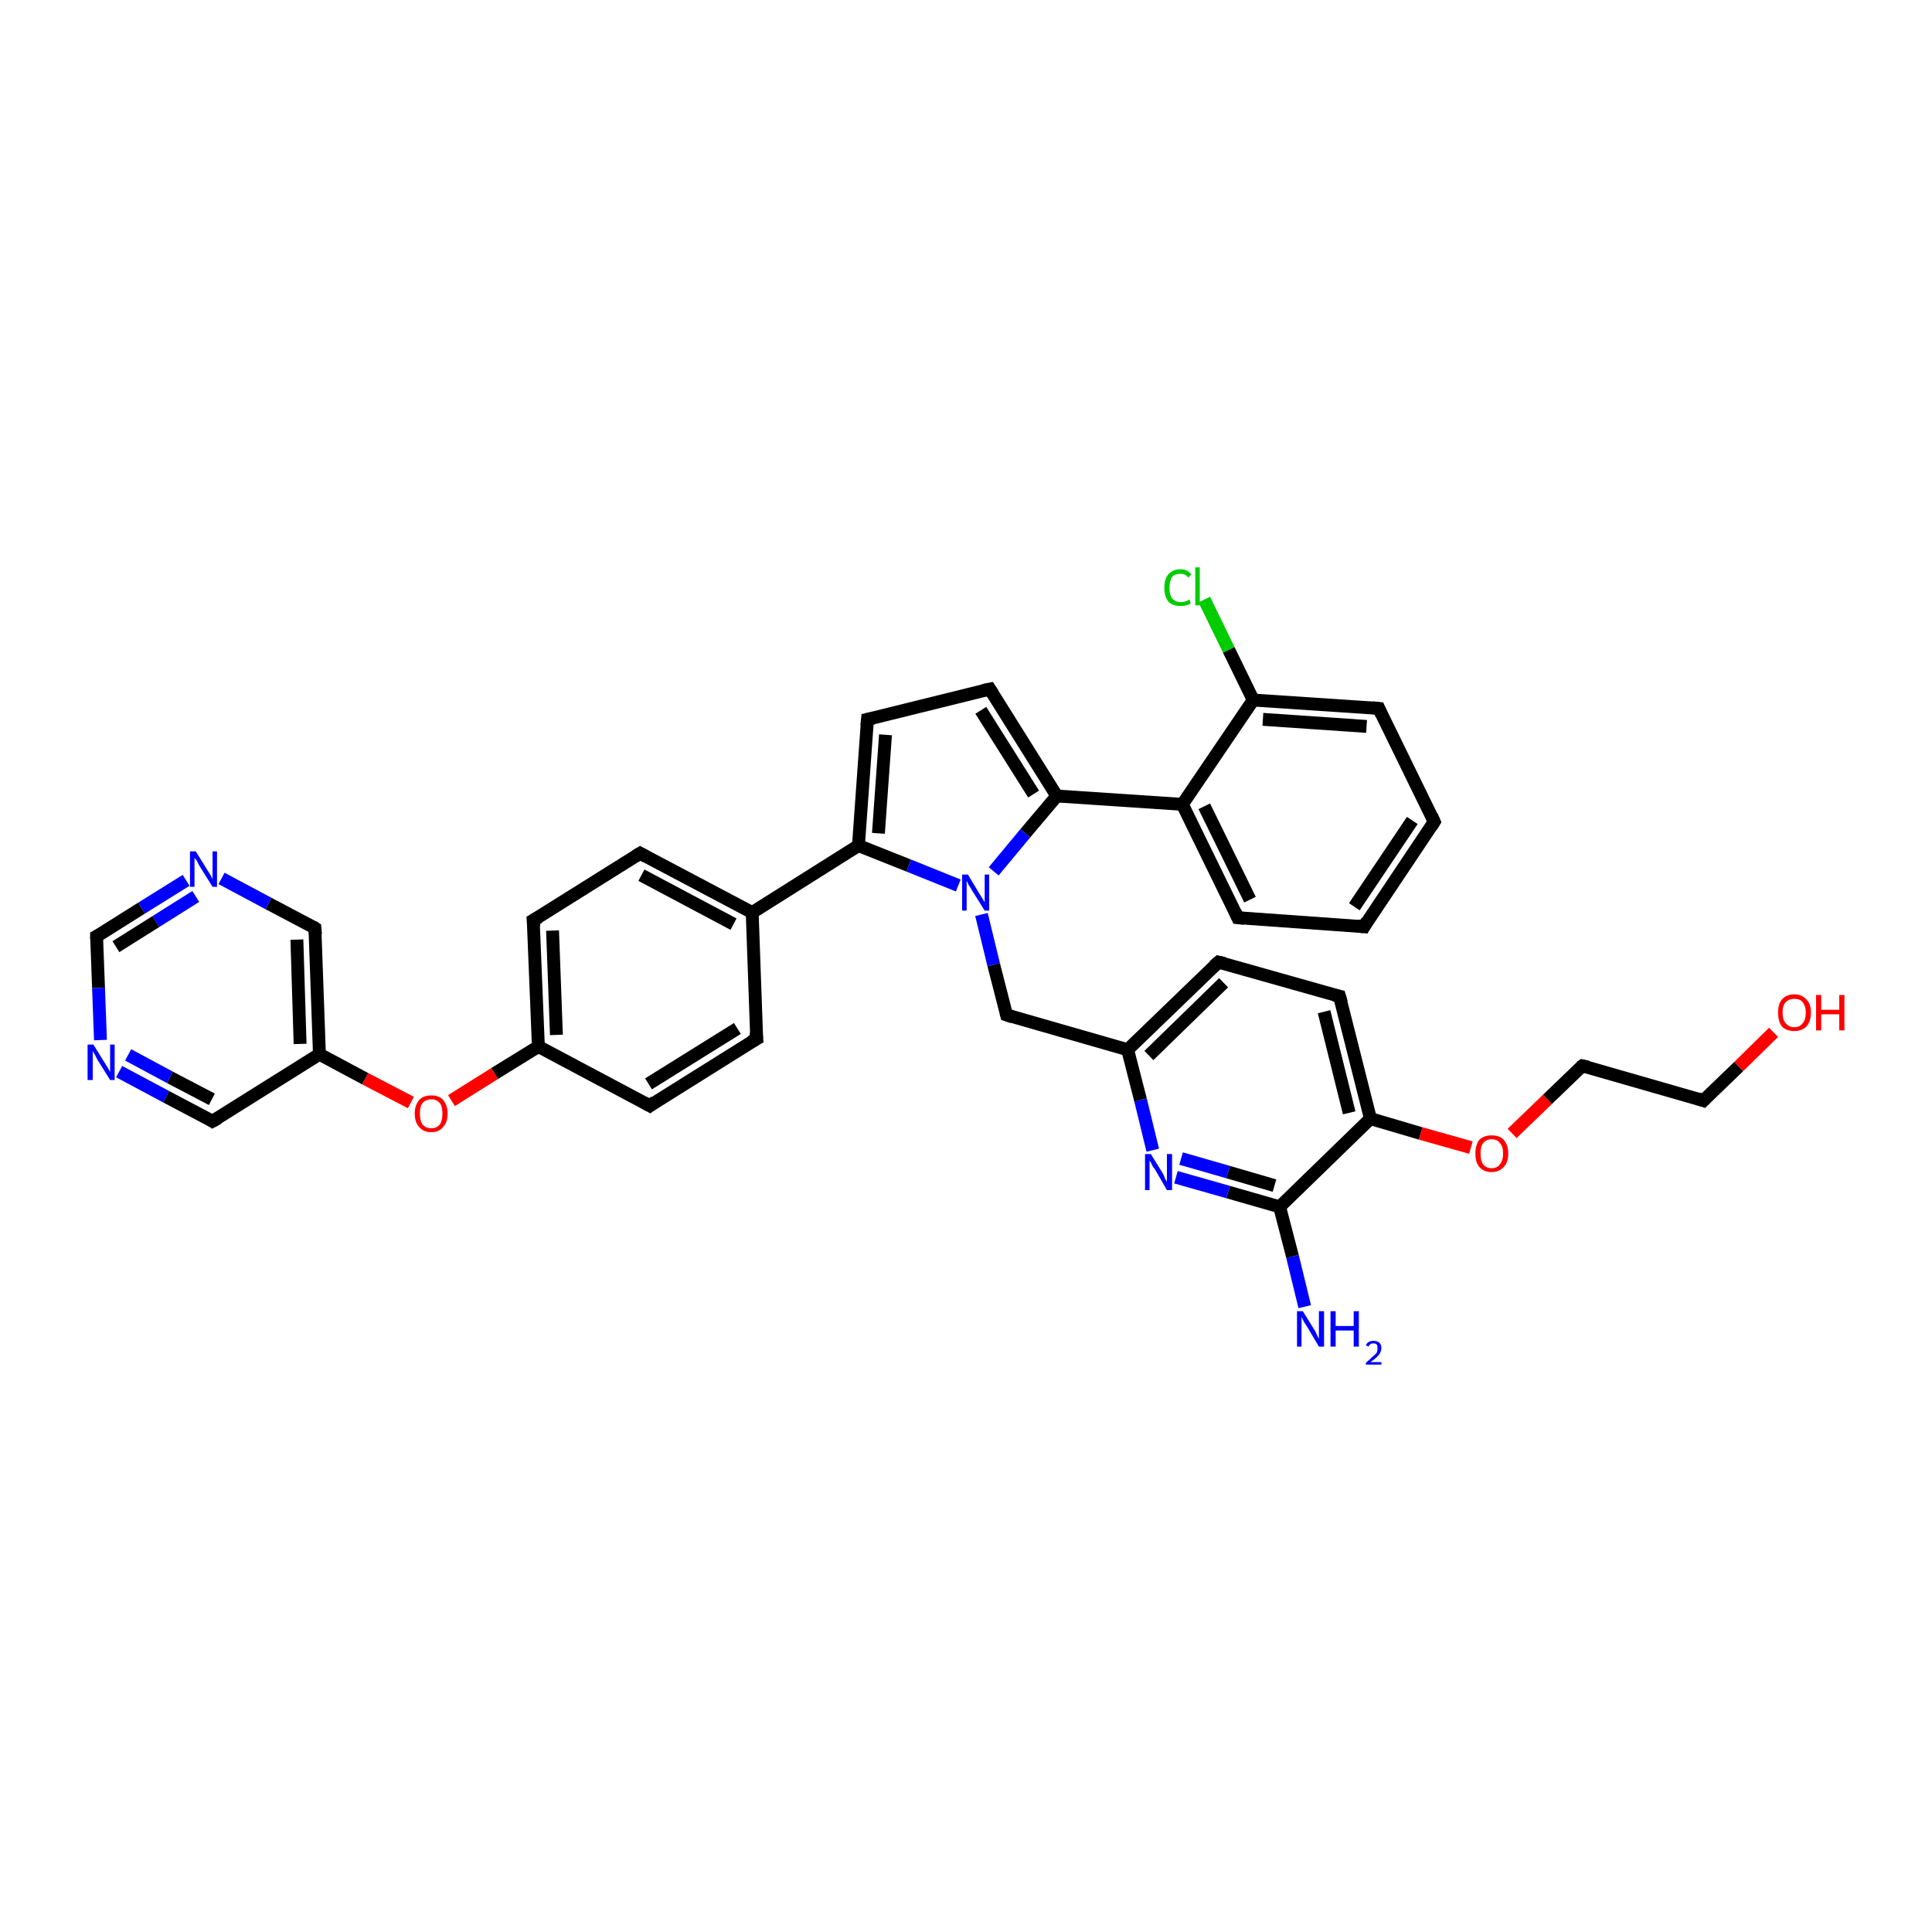 <?xml version='1.0' encoding='iso-8859-1'?>
<svg version='1.1' baseProfile='full'
              xmlns='http://www.w3.org/2000/svg'
                      xmlns:rdkit='http://www.rdkit.org/xml'
                      xmlns:xlink='http://www.w3.org/1999/xlink'
                  xml:space='preserve'
width='300px' height='300px' viewBox='0 0 300 300'>
<!-- END OF HEADER -->
<rect style='opacity:1.0;fill:#FFFFFF;stroke:none' width='300.0' height='300.0' x='0.0' y='0.0'> </rect>
<path class='bond-0 atom-0 atom-1' d='M 202.6,202.9 L 200.7,195.1' style='fill:none;fill-rule:evenodd;stroke:#0000FF;stroke-width:2.0px;stroke-linecap:butt;stroke-linejoin:miter;stroke-opacity:1' />
<path class='bond-0 atom-0 atom-1' d='M 200.7,195.1 L 198.7,187.4' style='fill:none;fill-rule:evenodd;stroke:#000000;stroke-width:2.0px;stroke-linecap:butt;stroke-linejoin:miter;stroke-opacity:1' />
<path class='bond-1 atom-1 atom-2' d='M 198.7,187.4 L 190.7,185.1' style='fill:none;fill-rule:evenodd;stroke:#000000;stroke-width:2.0px;stroke-linecap:butt;stroke-linejoin:miter;stroke-opacity:1' />
<path class='bond-1 atom-1 atom-2' d='M 190.7,185.1 L 182.6,182.8' style='fill:none;fill-rule:evenodd;stroke:#0000FF;stroke-width:2.0px;stroke-linecap:butt;stroke-linejoin:miter;stroke-opacity:1' />
<path class='bond-1 atom-1 atom-2' d='M 197.9,184.1 L 190.7,182.0' style='fill:none;fill-rule:evenodd;stroke:#000000;stroke-width:2.0px;stroke-linecap:butt;stroke-linejoin:miter;stroke-opacity:1' />
<path class='bond-1 atom-1 atom-2' d='M 190.7,182.0 L 183.4,179.9' style='fill:none;fill-rule:evenodd;stroke:#0000FF;stroke-width:2.0px;stroke-linecap:butt;stroke-linejoin:miter;stroke-opacity:1' />
<path class='bond-2 atom-2 atom-3' d='M 179.0,178.6 L 177.1,170.8' style='fill:none;fill-rule:evenodd;stroke:#0000FF;stroke-width:2.0px;stroke-linecap:butt;stroke-linejoin:miter;stroke-opacity:1' />
<path class='bond-2 atom-2 atom-3' d='M 177.1,170.8 L 175.1,163.0' style='fill:none;fill-rule:evenodd;stroke:#000000;stroke-width:2.0px;stroke-linecap:butt;stroke-linejoin:miter;stroke-opacity:1' />
<path class='bond-3 atom-3 atom-4' d='M 175.1,163.0 L 156.3,157.6' style='fill:none;fill-rule:evenodd;stroke:#000000;stroke-width:2.0px;stroke-linecap:butt;stroke-linejoin:miter;stroke-opacity:1' />
<path class='bond-4 atom-4 atom-5' d='M 156.3,157.6 L 154.3,149.8' style='fill:none;fill-rule:evenodd;stroke:#000000;stroke-width:2.0px;stroke-linecap:butt;stroke-linejoin:miter;stroke-opacity:1' />
<path class='bond-4 atom-4 atom-5' d='M 154.3,149.8 L 152.4,142.0' style='fill:none;fill-rule:evenodd;stroke:#0000FF;stroke-width:2.0px;stroke-linecap:butt;stroke-linejoin:miter;stroke-opacity:1' />
<path class='bond-5 atom-5 atom-6' d='M 148.8,137.5 L 141.1,134.4' style='fill:none;fill-rule:evenodd;stroke:#0000FF;stroke-width:2.0px;stroke-linecap:butt;stroke-linejoin:miter;stroke-opacity:1' />
<path class='bond-5 atom-5 atom-6' d='M 141.1,134.4 L 133.3,131.3' style='fill:none;fill-rule:evenodd;stroke:#000000;stroke-width:2.0px;stroke-linecap:butt;stroke-linejoin:miter;stroke-opacity:1' />
<path class='bond-6 atom-6 atom-7' d='M 133.3,131.3 L 134.7,111.7' style='fill:none;fill-rule:evenodd;stroke:#000000;stroke-width:2.0px;stroke-linecap:butt;stroke-linejoin:miter;stroke-opacity:1' />
<path class='bond-6 atom-6 atom-7' d='M 136.4,129.4 L 137.5,114.1' style='fill:none;fill-rule:evenodd;stroke:#000000;stroke-width:2.0px;stroke-linecap:butt;stroke-linejoin:miter;stroke-opacity:1' />
<path class='bond-7 atom-7 atom-8' d='M 134.7,111.7 L 153.7,107.0' style='fill:none;fill-rule:evenodd;stroke:#000000;stroke-width:2.0px;stroke-linecap:butt;stroke-linejoin:miter;stroke-opacity:1' />
<path class='bond-8 atom-8 atom-9' d='M 153.7,107.0 L 164.1,123.6' style='fill:none;fill-rule:evenodd;stroke:#000000;stroke-width:2.0px;stroke-linecap:butt;stroke-linejoin:miter;stroke-opacity:1' />
<path class='bond-8 atom-8 atom-9' d='M 152.3,110.3 L 160.5,123.3' style='fill:none;fill-rule:evenodd;stroke:#000000;stroke-width:2.0px;stroke-linecap:butt;stroke-linejoin:miter;stroke-opacity:1' />
<path class='bond-9 atom-9 atom-10' d='M 164.1,123.6 L 183.6,124.9' style='fill:none;fill-rule:evenodd;stroke:#000000;stroke-width:2.0px;stroke-linecap:butt;stroke-linejoin:miter;stroke-opacity:1' />
<path class='bond-10 atom-10 atom-11' d='M 183.6,124.9 L 192.2,142.5' style='fill:none;fill-rule:evenodd;stroke:#000000;stroke-width:2.0px;stroke-linecap:butt;stroke-linejoin:miter;stroke-opacity:1' />
<path class='bond-10 atom-10 atom-11' d='M 187.0,125.2 L 194.1,139.7' style='fill:none;fill-rule:evenodd;stroke:#000000;stroke-width:2.0px;stroke-linecap:butt;stroke-linejoin:miter;stroke-opacity:1' />
<path class='bond-11 atom-11 atom-12' d='M 192.2,142.5 L 211.8,143.9' style='fill:none;fill-rule:evenodd;stroke:#000000;stroke-width:2.0px;stroke-linecap:butt;stroke-linejoin:miter;stroke-opacity:1' />
<path class='bond-12 atom-12 atom-13' d='M 211.8,143.9 L 222.7,127.6' style='fill:none;fill-rule:evenodd;stroke:#000000;stroke-width:2.0px;stroke-linecap:butt;stroke-linejoin:miter;stroke-opacity:1' />
<path class='bond-12 atom-12 atom-13' d='M 210.3,140.8 L 219.3,127.4' style='fill:none;fill-rule:evenodd;stroke:#000000;stroke-width:2.0px;stroke-linecap:butt;stroke-linejoin:miter;stroke-opacity:1' />
<path class='bond-13 atom-13 atom-14' d='M 222.7,127.6 L 214.1,110.0' style='fill:none;fill-rule:evenodd;stroke:#000000;stroke-width:2.0px;stroke-linecap:butt;stroke-linejoin:miter;stroke-opacity:1' />
<path class='bond-14 atom-14 atom-15' d='M 214.1,110.0 L 194.6,108.7' style='fill:none;fill-rule:evenodd;stroke:#000000;stroke-width:2.0px;stroke-linecap:butt;stroke-linejoin:miter;stroke-opacity:1' />
<path class='bond-14 atom-14 atom-15' d='M 212.2,112.8 L 196.1,111.7' style='fill:none;fill-rule:evenodd;stroke:#000000;stroke-width:2.0px;stroke-linecap:butt;stroke-linejoin:miter;stroke-opacity:1' />
<path class='bond-15 atom-15 atom-16' d='M 194.6,108.7 L 190.8,100.9' style='fill:none;fill-rule:evenodd;stroke:#000000;stroke-width:2.0px;stroke-linecap:butt;stroke-linejoin:miter;stroke-opacity:1' />
<path class='bond-15 atom-15 atom-16' d='M 190.8,100.9 L 187.0,93.1' style='fill:none;fill-rule:evenodd;stroke:#00CC00;stroke-width:2.0px;stroke-linecap:butt;stroke-linejoin:miter;stroke-opacity:1' />
<path class='bond-16 atom-6 atom-17' d='M 133.3,131.3 L 116.8,141.7' style='fill:none;fill-rule:evenodd;stroke:#000000;stroke-width:2.0px;stroke-linecap:butt;stroke-linejoin:miter;stroke-opacity:1' />
<path class='bond-17 atom-17 atom-18' d='M 116.8,141.7 L 99.4,132.5' style='fill:none;fill-rule:evenodd;stroke:#000000;stroke-width:2.0px;stroke-linecap:butt;stroke-linejoin:miter;stroke-opacity:1' />
<path class='bond-17 atom-17 atom-18' d='M 113.9,143.5 L 99.6,135.9' style='fill:none;fill-rule:evenodd;stroke:#000000;stroke-width:2.0px;stroke-linecap:butt;stroke-linejoin:miter;stroke-opacity:1' />
<path class='bond-18 atom-18 atom-19' d='M 99.4,132.5 L 82.8,142.9' style='fill:none;fill-rule:evenodd;stroke:#000000;stroke-width:2.0px;stroke-linecap:butt;stroke-linejoin:miter;stroke-opacity:1' />
<path class='bond-19 atom-19 atom-20' d='M 82.8,142.9 L 83.6,162.5' style='fill:none;fill-rule:evenodd;stroke:#000000;stroke-width:2.0px;stroke-linecap:butt;stroke-linejoin:miter;stroke-opacity:1' />
<path class='bond-19 atom-19 atom-20' d='M 85.8,144.5 L 86.4,160.7' style='fill:none;fill-rule:evenodd;stroke:#000000;stroke-width:2.0px;stroke-linecap:butt;stroke-linejoin:miter;stroke-opacity:1' />
<path class='bond-20 atom-20 atom-21' d='M 83.6,162.5 L 76.8,166.7' style='fill:none;fill-rule:evenodd;stroke:#000000;stroke-width:2.0px;stroke-linecap:butt;stroke-linejoin:miter;stroke-opacity:1' />
<path class='bond-20 atom-20 atom-21' d='M 76.8,166.7 L 70.1,170.9' style='fill:none;fill-rule:evenodd;stroke:#FF0000;stroke-width:2.0px;stroke-linecap:butt;stroke-linejoin:miter;stroke-opacity:1' />
<path class='bond-21 atom-21 atom-22' d='M 63.8,171.2 L 56.7,167.5' style='fill:none;fill-rule:evenodd;stroke:#FF0000;stroke-width:2.0px;stroke-linecap:butt;stroke-linejoin:miter;stroke-opacity:1' />
<path class='bond-21 atom-21 atom-22' d='M 56.7,167.5 L 49.6,163.7' style='fill:none;fill-rule:evenodd;stroke:#000000;stroke-width:2.0px;stroke-linecap:butt;stroke-linejoin:miter;stroke-opacity:1' />
<path class='bond-22 atom-22 atom-23' d='M 49.6,163.7 L 48.9,144.1' style='fill:none;fill-rule:evenodd;stroke:#000000;stroke-width:2.0px;stroke-linecap:butt;stroke-linejoin:miter;stroke-opacity:1' />
<path class='bond-22 atom-22 atom-23' d='M 46.6,162.1 L 46.1,145.9' style='fill:none;fill-rule:evenodd;stroke:#000000;stroke-width:2.0px;stroke-linecap:butt;stroke-linejoin:miter;stroke-opacity:1' />
<path class='bond-23 atom-23 atom-24' d='M 48.9,144.1 L 41.7,140.3' style='fill:none;fill-rule:evenodd;stroke:#000000;stroke-width:2.0px;stroke-linecap:butt;stroke-linejoin:miter;stroke-opacity:1' />
<path class='bond-23 atom-23 atom-24' d='M 41.7,140.3 L 34.4,136.4' style='fill:none;fill-rule:evenodd;stroke:#0000FF;stroke-width:2.0px;stroke-linecap:butt;stroke-linejoin:miter;stroke-opacity:1' />
<path class='bond-24 atom-24 atom-25' d='M 28.9,136.7 L 22.0,141.0' style='fill:none;fill-rule:evenodd;stroke:#0000FF;stroke-width:2.0px;stroke-linecap:butt;stroke-linejoin:miter;stroke-opacity:1' />
<path class='bond-24 atom-24 atom-25' d='M 22.0,141.0 L 15.0,145.4' style='fill:none;fill-rule:evenodd;stroke:#000000;stroke-width:2.0px;stroke-linecap:butt;stroke-linejoin:miter;stroke-opacity:1' />
<path class='bond-24 atom-24 atom-25' d='M 30.4,139.2 L 24.2,143.1' style='fill:none;fill-rule:evenodd;stroke:#0000FF;stroke-width:2.0px;stroke-linecap:butt;stroke-linejoin:miter;stroke-opacity:1' />
<path class='bond-24 atom-24 atom-25' d='M 24.2,143.1 L 18.0,147.0' style='fill:none;fill-rule:evenodd;stroke:#000000;stroke-width:2.0px;stroke-linecap:butt;stroke-linejoin:miter;stroke-opacity:1' />
<path class='bond-25 atom-25 atom-26' d='M 15.0,145.4 L 15.3,153.4' style='fill:none;fill-rule:evenodd;stroke:#000000;stroke-width:2.0px;stroke-linecap:butt;stroke-linejoin:miter;stroke-opacity:1' />
<path class='bond-25 atom-25 atom-26' d='M 15.3,153.4 L 15.6,161.5' style='fill:none;fill-rule:evenodd;stroke:#0000FF;stroke-width:2.0px;stroke-linecap:butt;stroke-linejoin:miter;stroke-opacity:1' />
<path class='bond-26 atom-26 atom-27' d='M 18.5,166.4 L 25.8,170.3' style='fill:none;fill-rule:evenodd;stroke:#0000FF;stroke-width:2.0px;stroke-linecap:butt;stroke-linejoin:miter;stroke-opacity:1' />
<path class='bond-26 atom-26 atom-27' d='M 25.8,170.3 L 33.0,174.1' style='fill:none;fill-rule:evenodd;stroke:#000000;stroke-width:2.0px;stroke-linecap:butt;stroke-linejoin:miter;stroke-opacity:1' />
<path class='bond-26 atom-26 atom-27' d='M 19.9,163.8 L 26.4,167.3' style='fill:none;fill-rule:evenodd;stroke:#0000FF;stroke-width:2.0px;stroke-linecap:butt;stroke-linejoin:miter;stroke-opacity:1' />
<path class='bond-26 atom-26 atom-27' d='M 26.4,167.3 L 32.9,170.7' style='fill:none;fill-rule:evenodd;stroke:#000000;stroke-width:2.0px;stroke-linecap:butt;stroke-linejoin:miter;stroke-opacity:1' />
<path class='bond-27 atom-20 atom-28' d='M 83.6,162.5 L 100.9,171.7' style='fill:none;fill-rule:evenodd;stroke:#000000;stroke-width:2.0px;stroke-linecap:butt;stroke-linejoin:miter;stroke-opacity:1' />
<path class='bond-28 atom-28 atom-29' d='M 100.9,171.7 L 117.5,161.3' style='fill:none;fill-rule:evenodd;stroke:#000000;stroke-width:2.0px;stroke-linecap:butt;stroke-linejoin:miter;stroke-opacity:1' />
<path class='bond-28 atom-28 atom-29' d='M 100.7,168.3 L 114.5,159.7' style='fill:none;fill-rule:evenodd;stroke:#000000;stroke-width:2.0px;stroke-linecap:butt;stroke-linejoin:miter;stroke-opacity:1' />
<path class='bond-29 atom-3 atom-30' d='M 175.1,163.0 L 189.2,149.4' style='fill:none;fill-rule:evenodd;stroke:#000000;stroke-width:2.0px;stroke-linecap:butt;stroke-linejoin:miter;stroke-opacity:1' />
<path class='bond-29 atom-3 atom-30' d='M 178.4,163.9 L 190.0,152.6' style='fill:none;fill-rule:evenodd;stroke:#000000;stroke-width:2.0px;stroke-linecap:butt;stroke-linejoin:miter;stroke-opacity:1' />
<path class='bond-30 atom-30 atom-31' d='M 189.2,149.4 L 208.0,154.7' style='fill:none;fill-rule:evenodd;stroke:#000000;stroke-width:2.0px;stroke-linecap:butt;stroke-linejoin:miter;stroke-opacity:1' />
<path class='bond-31 atom-31 atom-32' d='M 208.0,154.7 L 212.8,173.7' style='fill:none;fill-rule:evenodd;stroke:#000000;stroke-width:2.0px;stroke-linecap:butt;stroke-linejoin:miter;stroke-opacity:1' />
<path class='bond-31 atom-31 atom-32' d='M 205.6,157.1 L 209.5,172.8' style='fill:none;fill-rule:evenodd;stroke:#000000;stroke-width:2.0px;stroke-linecap:butt;stroke-linejoin:miter;stroke-opacity:1' />
<path class='bond-32 atom-32 atom-33' d='M 212.8,173.7 L 220.6,176.0' style='fill:none;fill-rule:evenodd;stroke:#000000;stroke-width:2.0px;stroke-linecap:butt;stroke-linejoin:miter;stroke-opacity:1' />
<path class='bond-32 atom-32 atom-33' d='M 220.6,176.0 L 228.4,178.2' style='fill:none;fill-rule:evenodd;stroke:#FF0000;stroke-width:2.0px;stroke-linecap:butt;stroke-linejoin:miter;stroke-opacity:1' />
<path class='bond-33 atom-33 atom-34' d='M 234.8,176.0 L 240.3,170.7' style='fill:none;fill-rule:evenodd;stroke:#FF0000;stroke-width:2.0px;stroke-linecap:butt;stroke-linejoin:miter;stroke-opacity:1' />
<path class='bond-33 atom-33 atom-34' d='M 240.3,170.7 L 245.7,165.5' style='fill:none;fill-rule:evenodd;stroke:#000000;stroke-width:2.0px;stroke-linecap:butt;stroke-linejoin:miter;stroke-opacity:1' />
<path class='bond-34 atom-34 atom-35' d='M 245.7,165.5 L 264.5,170.9' style='fill:none;fill-rule:evenodd;stroke:#000000;stroke-width:2.0px;stroke-linecap:butt;stroke-linejoin:miter;stroke-opacity:1' />
<path class='bond-35 atom-35 atom-36' d='M 264.5,170.9 L 270.0,165.6' style='fill:none;fill-rule:evenodd;stroke:#000000;stroke-width:2.0px;stroke-linecap:butt;stroke-linejoin:miter;stroke-opacity:1' />
<path class='bond-35 atom-35 atom-36' d='M 270.0,165.6 L 275.4,160.3' style='fill:none;fill-rule:evenodd;stroke:#FF0000;stroke-width:2.0px;stroke-linecap:butt;stroke-linejoin:miter;stroke-opacity:1' />
<path class='bond-36 atom-32 atom-1' d='M 212.8,173.7 L 198.7,187.4' style='fill:none;fill-rule:evenodd;stroke:#000000;stroke-width:2.0px;stroke-linecap:butt;stroke-linejoin:miter;stroke-opacity:1' />
<path class='bond-37 atom-9 atom-5' d='M 164.1,123.6 L 159.2,129.4' style='fill:none;fill-rule:evenodd;stroke:#000000;stroke-width:2.0px;stroke-linecap:butt;stroke-linejoin:miter;stroke-opacity:1' />
<path class='bond-37 atom-9 atom-5' d='M 159.2,129.4 L 154.3,135.3' style='fill:none;fill-rule:evenodd;stroke:#0000FF;stroke-width:2.0px;stroke-linecap:butt;stroke-linejoin:miter;stroke-opacity:1' />
<path class='bond-38 atom-15 atom-10' d='M 194.6,108.7 L 183.6,124.9' style='fill:none;fill-rule:evenodd;stroke:#000000;stroke-width:2.0px;stroke-linecap:butt;stroke-linejoin:miter;stroke-opacity:1' />
<path class='bond-39 atom-29 atom-17' d='M 117.5,161.3 L 116.8,141.7' style='fill:none;fill-rule:evenodd;stroke:#000000;stroke-width:2.0px;stroke-linecap:butt;stroke-linejoin:miter;stroke-opacity:1' />
<path class='bond-40 atom-27 atom-22' d='M 33.0,174.1 L 49.6,163.7' style='fill:none;fill-rule:evenodd;stroke:#000000;stroke-width:2.0px;stroke-linecap:butt;stroke-linejoin:miter;stroke-opacity:1' />
<path d='M 157.2,157.9 L 156.3,157.6 L 156.2,157.2' style='fill:none;stroke:#000000;stroke-width:2.0px;stroke-linecap:butt;stroke-linejoin:miter;stroke-opacity:1;' />
<path d='M 134.6,112.7 L 134.7,111.7 L 135.6,111.5' style='fill:none;stroke:#000000;stroke-width:2.0px;stroke-linecap:butt;stroke-linejoin:miter;stroke-opacity:1;' />
<path d='M 152.7,107.2 L 153.7,107.0 L 154.2,107.8' style='fill:none;stroke:#000000;stroke-width:2.0px;stroke-linecap:butt;stroke-linejoin:miter;stroke-opacity:1;' />
<path d='M 191.8,141.6 L 192.2,142.5 L 193.2,142.6' style='fill:none;stroke:#000000;stroke-width:2.0px;stroke-linecap:butt;stroke-linejoin:miter;stroke-opacity:1;' />
<path d='M 210.8,143.8 L 211.8,143.9 L 212.3,143.0' style='fill:none;stroke:#000000;stroke-width:2.0px;stroke-linecap:butt;stroke-linejoin:miter;stroke-opacity:1;' />
<path d='M 222.2,128.4 L 222.7,127.6 L 222.3,126.7' style='fill:none;stroke:#000000;stroke-width:2.0px;stroke-linecap:butt;stroke-linejoin:miter;stroke-opacity:1;' />
<path d='M 214.5,110.9 L 214.1,110.0 L 213.1,109.9' style='fill:none;stroke:#000000;stroke-width:2.0px;stroke-linecap:butt;stroke-linejoin:miter;stroke-opacity:1;' />
<path d='M 100.3,133.0 L 99.4,132.5 L 98.6,133.0' style='fill:none;stroke:#000000;stroke-width:2.0px;stroke-linecap:butt;stroke-linejoin:miter;stroke-opacity:1;' />
<path d='M 83.7,142.4 L 82.8,142.9 L 82.9,143.9' style='fill:none;stroke:#000000;stroke-width:2.0px;stroke-linecap:butt;stroke-linejoin:miter;stroke-opacity:1;' />
<path d='M 49.0,145.1 L 48.9,144.1 L 48.6,143.9' style='fill:none;stroke:#000000;stroke-width:2.0px;stroke-linecap:butt;stroke-linejoin:miter;stroke-opacity:1;' />
<path d='M 15.4,145.2 L 15.0,145.4 L 15.0,145.8' style='fill:none;stroke:#000000;stroke-width:2.0px;stroke-linecap:butt;stroke-linejoin:miter;stroke-opacity:1;' />
<path d='M 32.7,173.9 L 33.0,174.1 L 33.9,173.6' style='fill:none;stroke:#000000;stroke-width:2.0px;stroke-linecap:butt;stroke-linejoin:miter;stroke-opacity:1;' />
<path d='M 100.0,171.2 L 100.9,171.7 L 101.7,171.1' style='fill:none;stroke:#000000;stroke-width:2.0px;stroke-linecap:butt;stroke-linejoin:miter;stroke-opacity:1;' />
<path d='M 116.6,161.8 L 117.5,161.3 L 117.4,160.3' style='fill:none;stroke:#000000;stroke-width:2.0px;stroke-linecap:butt;stroke-linejoin:miter;stroke-opacity:1;' />
<path d='M 188.5,150.0 L 189.2,149.4 L 190.1,149.6' style='fill:none;stroke:#000000;stroke-width:2.0px;stroke-linecap:butt;stroke-linejoin:miter;stroke-opacity:1;' />
<path d='M 207.1,154.5 L 208.0,154.7 L 208.3,155.7' style='fill:none;stroke:#000000;stroke-width:2.0px;stroke-linecap:butt;stroke-linejoin:miter;stroke-opacity:1;' />
<path d='M 245.4,165.7 L 245.7,165.5 L 246.6,165.7' style='fill:none;stroke:#000000;stroke-width:2.0px;stroke-linecap:butt;stroke-linejoin:miter;stroke-opacity:1;' />
<path d='M 263.6,170.6 L 264.5,170.9 L 264.8,170.6' style='fill:none;stroke:#000000;stroke-width:2.0px;stroke-linecap:butt;stroke-linejoin:miter;stroke-opacity:1;' />
<path class='atom-0' d='M 202.3 203.6
L 204.1 206.5
Q 204.3 206.8, 204.5 207.3
Q 204.8 207.9, 204.8 207.9
L 204.8 203.6
L 205.6 203.6
L 205.6 209.1
L 204.8 209.1
L 202.9 205.9
Q 202.6 205.5, 202.4 205.1
Q 202.2 204.7, 202.1 204.5
L 202.1 209.1
L 201.4 209.1
L 201.4 203.6
L 202.3 203.6
' fill='#0000FF'/>
<path class='atom-0' d='M 206.6 203.6
L 207.4 203.6
L 207.4 205.9
L 210.2 205.9
L 210.2 203.6
L 211.0 203.6
L 211.0 209.1
L 210.2 209.1
L 210.2 206.6
L 207.4 206.6
L 207.4 209.1
L 206.6 209.1
L 206.6 203.6
' fill='#0000FF'/>
<path class='atom-0' d='M 212.1 208.9
Q 212.2 208.6, 212.5 208.4
Q 212.8 208.2, 213.3 208.2
Q 213.8 208.2, 214.2 208.5
Q 214.5 208.8, 214.5 209.3
Q 214.5 209.9, 214.1 210.4
Q 213.7 210.9, 212.8 211.5
L 214.5 211.5
L 214.5 211.9
L 212.1 211.9
L 212.1 211.6
Q 212.7 211.1, 213.1 210.7
Q 213.6 210.3, 213.8 210.0
Q 213.9 209.7, 213.9 209.4
Q 213.9 209.0, 213.8 208.8
Q 213.6 208.6, 213.3 208.6
Q 213.0 208.6, 212.8 208.7
Q 212.6 208.9, 212.5 209.1
L 212.1 208.9
' fill='#0000FF'/>
<path class='atom-2' d='M 178.7 179.2
L 180.5 182.1
Q 180.7 182.4, 180.9 183.0
Q 181.2 183.5, 181.2 183.5
L 181.2 179.2
L 182.0 179.2
L 182.0 184.8
L 181.2 184.8
L 179.3 181.5
Q 179.0 181.2, 178.8 180.7
Q 178.6 180.3, 178.5 180.2
L 178.5 184.8
L 177.8 184.8
L 177.8 179.2
L 178.7 179.2
' fill='#0000FF'/>
<path class='atom-5' d='M 150.3 135.8
L 152.1 138.8
Q 152.3 139.1, 152.6 139.6
Q 152.9 140.1, 152.9 140.1
L 152.9 135.8
L 153.6 135.8
L 153.6 141.4
L 152.9 141.4
L 150.9 138.2
Q 150.7 137.8, 150.4 137.4
Q 150.2 136.9, 150.1 136.8
L 150.1 141.4
L 149.4 141.4
L 149.4 135.8
L 150.3 135.8
' fill='#0000FF'/>
<path class='atom-16' d='M 180.8 91.3
Q 180.8 89.9, 181.4 89.2
Q 182.1 88.4, 183.3 88.4
Q 184.4 88.4, 185.0 89.2
L 184.5 89.7
Q 184.1 89.1, 183.3 89.1
Q 182.4 89.1, 182.0 89.6
Q 181.6 90.2, 181.6 91.3
Q 181.6 92.4, 182.0 92.9
Q 182.5 93.5, 183.4 93.5
Q 184.0 93.5, 184.7 93.1
L 184.9 93.7
Q 184.6 93.9, 184.2 94.0
Q 183.7 94.1, 183.3 94.1
Q 182.1 94.1, 181.4 93.4
Q 180.8 92.6, 180.8 91.3
' fill='#00CC00'/>
<path class='atom-16' d='M 185.6 88.1
L 186.3 88.1
L 186.3 94.0
L 185.6 94.0
L 185.6 88.1
' fill='#00CC00'/>
<path class='atom-21' d='M 64.4 172.9
Q 64.4 171.6, 65.1 170.8
Q 65.7 170.1, 67.0 170.1
Q 68.2 170.1, 68.8 170.8
Q 69.5 171.6, 69.5 172.9
Q 69.5 174.3, 68.8 175.0
Q 68.2 175.8, 67.0 175.8
Q 65.7 175.8, 65.1 175.0
Q 64.4 174.3, 64.4 172.9
M 67.0 175.2
Q 67.8 175.2, 68.3 174.6
Q 68.7 174.0, 68.7 172.9
Q 68.7 171.8, 68.3 171.3
Q 67.8 170.7, 67.0 170.7
Q 66.1 170.7, 65.6 171.3
Q 65.2 171.8, 65.2 172.9
Q 65.2 174.0, 65.6 174.6
Q 66.1 175.2, 67.0 175.2
' fill='#FF0000'/>
<path class='atom-24' d='M 30.4 132.2
L 32.2 135.1
Q 32.4 135.4, 32.7 135.9
Q 33.0 136.5, 33.0 136.5
L 33.0 132.2
L 33.7 132.2
L 33.7 137.7
L 33.0 137.7
L 31.0 134.5
Q 30.8 134.2, 30.6 133.7
Q 30.3 133.3, 30.2 133.2
L 30.2 137.7
L 29.5 137.7
L 29.5 132.2
L 30.4 132.2
' fill='#0000FF'/>
<path class='atom-26' d='M 14.5 162.2
L 16.3 165.1
Q 16.5 165.4, 16.8 165.9
Q 17.1 166.4, 17.1 166.5
L 17.1 162.2
L 17.8 162.2
L 17.8 167.7
L 17.1 167.7
L 15.1 164.5
Q 14.9 164.1, 14.7 163.7
Q 14.4 163.3, 14.4 163.1
L 14.4 167.7
L 13.6 167.7
L 13.6 162.2
L 14.5 162.2
' fill='#0000FF'/>
<path class='atom-33' d='M 229.1 179.1
Q 229.1 177.8, 229.7 177.0
Q 230.4 176.3, 231.6 176.3
Q 232.9 176.3, 233.5 177.0
Q 234.2 177.8, 234.2 179.1
Q 234.2 180.5, 233.5 181.2
Q 232.8 182.0, 231.6 182.0
Q 230.4 182.0, 229.7 181.2
Q 229.1 180.5, 229.1 179.1
M 231.6 181.4
Q 232.5 181.4, 232.9 180.8
Q 233.4 180.2, 233.4 179.1
Q 233.4 178.0, 232.9 177.5
Q 232.5 176.9, 231.6 176.9
Q 230.8 176.9, 230.3 177.5
Q 229.9 178.0, 229.9 179.1
Q 229.9 180.2, 230.3 180.8
Q 230.8 181.4, 231.6 181.4
' fill='#FF0000'/>
<path class='atom-36' d='M 276.1 157.2
Q 276.1 155.9, 276.7 155.2
Q 277.4 154.4, 278.6 154.4
Q 279.8 154.4, 280.5 155.2
Q 281.2 155.9, 281.2 157.2
Q 281.2 158.6, 280.5 159.4
Q 279.8 160.1, 278.6 160.1
Q 277.4 160.1, 276.7 159.4
Q 276.1 158.6, 276.1 157.2
M 278.6 159.5
Q 279.5 159.5, 279.9 158.9
Q 280.4 158.4, 280.4 157.2
Q 280.4 156.2, 279.9 155.6
Q 279.5 155.1, 278.6 155.1
Q 277.8 155.1, 277.3 155.6
Q 276.8 156.1, 276.8 157.2
Q 276.8 158.4, 277.3 158.9
Q 277.8 159.5, 278.6 159.5
' fill='#FF0000'/>
<path class='atom-36' d='M 282.0 154.5
L 282.8 154.5
L 282.8 156.8
L 285.6 156.8
L 285.6 154.5
L 286.4 154.5
L 286.4 160.0
L 285.6 160.0
L 285.6 157.5
L 282.8 157.5
L 282.8 160.0
L 282.0 160.0
L 282.0 154.5
' fill='#FF0000'/>
</svg>
